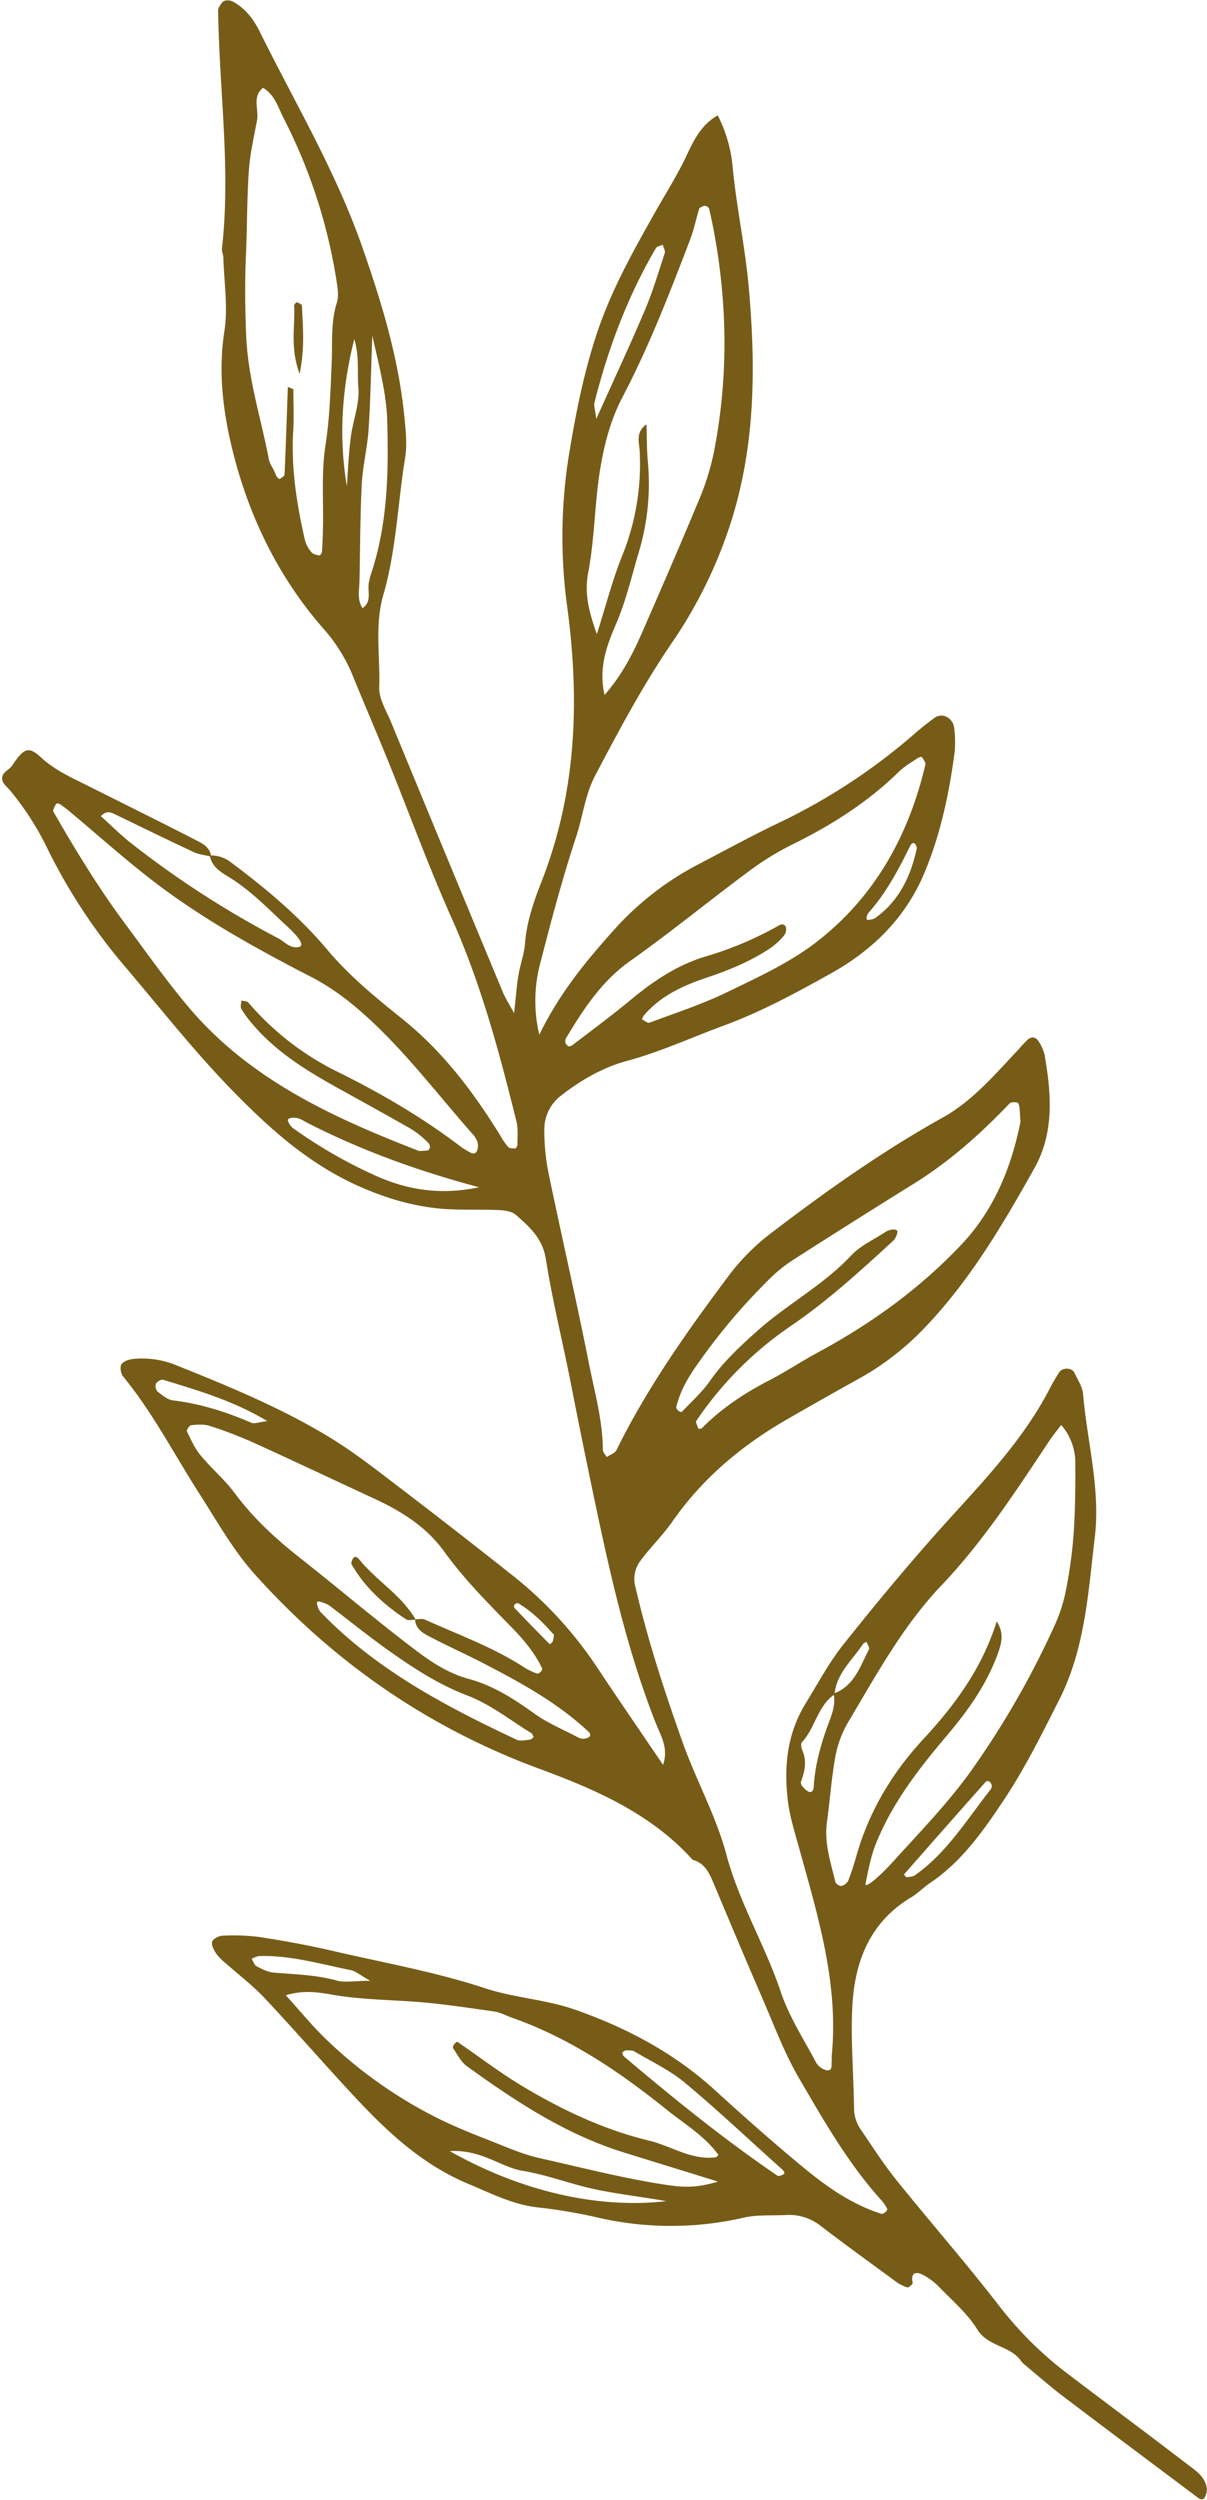 <?xml version="1.0" encoding="UTF-8" standalone="no"?><svg xmlns="http://www.w3.org/2000/svg" xmlns:xlink="http://www.w3.org/1999/xlink" data-name="Layer 1" fill="#765c17" height="1013.7" id="Layer_1" preserveAspectRatio="xMidYMid meet" version="1" viewBox="24.2 62.8 489.5 1013.7" width="489.5" zoomAndPan="magnify">
 <title>Botanical Sketches 50</title>
 <g data-name="50" id="change1_1">
  <path d="m109.3 409.67a13 13 0 0 1 8.68 2.87c14.15 10.55 27.68 21.92 39 35.39 9 10.71 19.72 19.45 30.38 28 16.51 13.27 28.79 29.58 39.72 47.27a28.46 28.46 0 0 0 3.17 4.63c0.57 0.61 1.93 0.63 2.92 0.61 0.31 0 0.86-1 0.86-1.56 0-3.14 0.35-6.41-0.39-9.39-6.93-28-14.36-55.77-26.21-82.27-9.46-21.14-17.37-43-26.06-64.44-4.71-11.63-9.71-23.13-14.41-34.76a67.2 67.2 0 0 0 -12.11 -18.9c-18-20.78-29.76-45.18-36.3-71.56-3.87-15.61-5.93-31.87-3.35-48.48 1.51-9.66-0.13-19.81-0.41-29.74 0-1.24-0.71-2.5-0.58-3.7 3.63-32-1.06-63.84-1.53-95.76a3.87 3.87 0 0 1 0.18 -1.85c0.62-1.06 1.28-2.42 2.27-2.86a4.59 4.59 0 0 1 3.56 0.31c5.16 2.8 8.47 7.27 11 12.46 14.19 28.64 30.61 56.2 41.26 86.55 7.89 22.5 14.84 45.21 17.22 69.05 0.56 5.61 1.21 11.44 0.32 16.93-3 18.52-3.58 37.43-8.84 55.58-3.58 12.34-1.22 25-1.65 37.48-0.16 4.64 2.9 9.48 4.81 14.1q22.57 54.78 45.33 109.48c0.94 2.28 2.33 4.38 4.56 8.49 0.69-6.3 1-10.8 1.72-15.23s2.35-8.55 2.68-12.89c0.67-8.92 3.57-17.16 6.77-25.35 14.13-36.13 15.47-73.24 10.37-111.22a209 209 0 0 1 0.75 -62c2.76-16.73 6-33.17 11.41-49.34 5.85-17.43 14.73-33.2 23.64-49 4.32-7.64 9-15 12.74-23 2.89-6.22 6.07-12.4 12.51-16a57.86 57.86 0 0 1 6.1 21.55c1.59 16.18 5.06 32.18 6.49 48.36 2.78 31.4 2.71 62.65-6.71 93.32a186.65 186.65 0 0 1 -24.45 50.58c-11.72 17.19-21.42 35.39-31.07 53.73-4.22 8-5.07 16.75-7.81 25-5.49 16.64-10 33.62-14.37 50.61a59.43 59.43 0 0 0 -0.55 29.62c8.38-17.19 19.19-30.14 30.51-42.75a120.19 120.19 0 0 1 34.11 -26.4c11.13-5.82 22.17-11.85 33.51-17.24a242.9 242.9 0 0 0 54.77 -36.27c2.37-2 4.85-4 7.4-5.83 3.28-2.34 7.69 0.13 8 4.48a47.59 47.59 0 0 1 0.14 9.39c-2.23 16.8-5.7 33.32-12.26 49-7.6 18.19-21 31.31-37.77 40.68-14.17 7.91-28.39 15.66-43.87 21.34-12.89 4.74-25.37 10.53-38.75 14.14-9.74 2.63-18.49 7.58-26.55 13.82a17.24 17.24 0 0 0 -7.21 14.59 88.86 88.86 0 0 0 1.64 16.85c5.35 25.86 11.31 51.51 16.41 77.3 2.31 11.63 5.6 23.16 5.69 35.18 0 1 1 2 1.53 2.93 1.07-0.6 2.18-1.13 3.18-1.83a3.86 3.86 0 0 0 1.08 -1.5c12.57-25.42 28.93-48.39 45.88-71a88.58 88.58 0 0 1 17.44 -17.1c22-16.8 44.5-32.68 68.69-46.17 12.26-6.83 21.22-17.56 30.72-27.58a53.17 53.17 0 0 1 3.84 -4.09c1.7-1.42 3.39-0.91 4.46 0.93a16.62 16.62 0 0 1 2.29 5.14c2.78 15.67 4 31.6-4 45.93-12.87 23-26.23 45.74-44.72 65a111.63 111.63 0 0 1 -26.65 20.58q-14.82 8.22-29.5 16.7c-18.16 10.51-33.87 23.73-46 41.11-3.94 5.65-9 10.52-13.08 16.08a12.15 12.15 0 0 0 -1.93 10.6c4.95 21.4 11.76 42.23 19.11 62.87 5.46 15.34 13.57 29.86 17.74 45.49 5.21 19.58 15.72 36.77 22.09 55.77 3.36 10 9.3 19.17 14.31 28.58a6.62 6.62 0 0 0 4.32 3.17c2.56 0.28 1.81-2.29 2-3.87 0.08-0.61 0-1.26 0-1.88 2.93-29.46-5.66-57.09-13.35-84.88-1.67-6-3.59-12.08-4.37-18.25-1.78-14-0.4-27.65 7.23-40 4.93-8 9.38-16.41 15.2-23.73 14.44-18.16 29.31-36 45-53.17 14.33-15.74 28.86-31.5 38.76-50.71 1.14-2.22 2.42-4.37 3.76-6.48s5.23-2 6.24 0.19c1.31 2.82 3.24 5.67 3.49 8.62 1.64 19.34 7.09 38.38 4.75 58-2.66 22.35-3.95 45.09-14.31 65.67-7.06 14-14.08 28.15-22.75 41.15-8.27 12.42-17.05 24.88-29.87 33.47-2.61 1.75-4.82 4.11-7.5 5.71-16.86 10.07-23 26.15-23.92 44.45-0.67 13.76 0.56 27.61 0.71 41.42a15.4 15.4 0 0 0 3 8.71c4.59 6.74 9 13.63 14.1 20 13.77 17.1 28.26 33.64 41.68 51a148.42 148.42 0 0 0 28 27.74c16 12.14 32.12 24.12 48.06 36.33 3.41 2.61 7.41 5 8.22 9.85a6.8 6.8 0 0 1 -0.69 3.52c-0.59 1.42-1.69 1.39-3 0.37-18.06-13.57-36.18-27.07-54.18-40.72-5.49-4.16-10.67-8.73-16-13.13a6.5 6.5 0 0 1 -1.33 -1.34c-4.31-6.46-13.45-5.83-17.85-12.94-3.91-6.3-9.81-11.4-15.07-16.8a26.37 26.37 0 0 0 -7.51 -5.6c-3-1.38-4.44 0.12-3.64 3.56 0.11 0.43-1.68 1.94-2.23 1.77a16.46 16.46 0 0 1 -4.82 -2.52c-10.12-7.45-20.3-14.77-30.3-22.44a20.56 20.56 0 0 0 -14 -4.39c-5.64 0.27-11.46-0.17-16.9 1a131.72 131.72 0 0 1 -59.61 0 205.85 205.85 0 0 0 -24 -4.06c-10.21-1.13-19-5.64-28.26-9.53-19.2-8-33.56-21.69-47.24-36.46-12-12.91-23.52-26.2-35.57-39-4.69-5-10.23-9.19-15.37-13.77a24 24 0 0 1 -4 -3.93c-1-1.46-2.19-3.52-1.84-5 0.29-1.16 2.72-2.47 4.24-2.51a83 83 0 0 1 15 0.54c9.88 1.54 19.75 3.31 29.49 5.58 20.72 4.83 41.67 8.49 62 15.2 11.77 3.89 24.6 4.52 36.48 8.68 20.92 7.34 40.15 17.52 56.68 32.59 11.59 10.58 23.37 21 35.44 31 9.66 8 19.91 15.31 32.1 19.18 0.43 0.14 1.15-0.3 1.59-0.65s0.9-1 0.78-1.27a13.16 13.16 0 0 0 -2 -3.16c-13.64-15-23.63-32.53-33.73-49.87-6-10.24-10.16-21.55-14.91-32.48-6.73-15.52-13.27-31.11-19.82-46.71-1.75-4.15-3.6-8.08-8.44-9.4-17-18.83-39.45-28.54-62.44-37-45.12-16.71-83.45-43.34-115.35-79-8.71-9.74-15.22-21.49-22.35-32.57-10.16-15.88-18.8-32.7-30.78-47.34-1-1.18-1.44-3.89-0.74-5 0.8-1.27 3.14-2 4.87-2.17a36.38 36.38 0 0 1 16.68 2.28c22.14 8.88 44.23 17.91 64.54 30.54 9 5.62 17.45 12.24 25.92 18.71q23.21 17.71 46.1 35.84a161.27 161.27 0 0 1 34.44 37.15c8.8 13.27 17.83 26.38 27.11 40.07 2.32-6.84-1-12-3-17-10.57-26.93-17.21-54.83-23.25-83.06q-5.86-27.55-11.26-55.16c-3.26-16.59-7.38-33-10-49.74-1.32-8.51-6.67-13.23-12.27-18.11-1.67-1.45-4.66-1.78-7.08-1.89-6.9-0.3-13.84 0-20.74-0.37-12.63-0.76-24.41-4.21-36.11-9.45-20-9-35.44-22.8-50.55-38.23-15.88-16.22-29.77-34-44.41-51.19a230.9 230.9 0 0 1 -30.93 -47.15 116.29 116.29 0 0 0 -15.21 -23.73c-1.51-1.79-4.06-3.44-3-6.13 0.6-1.58 2.83-2.45 3.84-4 4.69-7 6.58-8 11.68-3.28 5.72 5.28 12.53 8.25 19.25 11.62 14.59 7.3 29.2 14.56 43.74 22 2.71 1.38 5.65 2.91 6 6.59-2.37-0.59-4.91-0.81-7.08-1.83-10.73-5-21.35-10.22-32-15.37-1.72-0.83-3.43-1.49-5.63 0.8 4.1 3.69 8 7.63 12.37 11.05a388.64 388.64 0 0 0 59.58 38.49c2.61 1.37 4.56 4.1 8.11 3.57 2.57-0.38 1.24-3.1-4.59-8.5-7.31-6.76-14.2-14-22.74-19.4-3.47-2.19-7.75-4.31-8.53-9.28zm253.34 340.15c-6.93 4.72-7.79 13.61-13.23 19.39-0.53 0.57-0.25 2.33 0.18 3.3 1.93 4.35 1 8.47-0.54 12.64a2.13 2.13 0 0 0 0.41 1.75 8.91 8.91 0 0 0 2.58 2.33c1.18 0.6 2.06-0.24 2.16-1.9 0.54-9.39 3.17-18.28 6.47-27 1.35-3.54 2.36-7 1.63-10.85 8.37-3.06 10.69-11 14.3-17.89 0.36-0.68-0.6-2.06-1-3.11-0.5 0.31-1.18 0.5-1.48 1-4.3 6.52-10.71 11.81-11.48 20.34zm-169.93-30.45c1.24 0 2.67-0.39 3.71 0.08 13.69 6.18 27.91 11.27 40.6 19.56a26.68 26.68 0 0 0 5 2.37c0.36 0.14 1.1-0.37 1.49-0.76s0.7-1.06 0.55-1.36c-3-6.3-7.45-11.6-12.3-16.57-9.63-9.86-19.36-19.62-27.48-30.87-7.15-9.92-17.23-16.25-28.18-21.32-16.47-7.62-32.86-15.4-49.38-22.89a167.52 167.52 0 0 0 -17.55 -6.68c-2.28-0.74-5-0.5-7.42-0.27-0.7 0.06-2 2-1.77 2.45 1.63 3.35 3.17 6.88 5.52 9.72 4.38 5.32 9.79 9.85 13.88 15.37 7.56 10.2 16.72 18.59 26.62 26.39 15.78 12.41 31 25.41 47 37.48 6.36 4.8 13.19 9.27 21.31 11.47 9.73 2.63 18.2 8 26.41 13.92 5.52 4 12 6.65 18.07 9.87a4.34 4.34 0 0 0 1.8 0.47 4.59 4.59 0 0 0 1.71 -0.29c1.55-0.55 1.68-1.53 0.34-2.78-12.54-11.65-27.38-19.76-42.41-27.54-7.25-3.75-14.71-7.08-21.93-10.87-2.67-1.4-5.55-3.07-5.76-6.77zm261.85-78.81c-1.75 2.34-3.33 4.25-4.7 6.3-13.57 20.38-26.86 40.89-43.86 58.77-15.26 16-25.93 35.4-37.14 54.29a44.15 44.15 0 0 0 -5.64 13.84c-1.76 9.22-2.39 18.64-3.66 28-1.14 8.37 1.54 16.15 3.41 24.06a3 3 0 0 0 2.34 1.7 4.38 4.38 0 0 0 2.87 -2.12c1.37-3.47 2.46-7.07 3.49-10.66 5.16-17.87 14.52-33.35 27.08-46.89 12.83-13.85 23.81-28.85 29.66-47.63 3.16 4.84 1.93 9 0.41 13.19-4.57 12.59-12.25 23.26-20.82 33.36-11.4 13.46-22.13 27.38-28.71 43.93-2 5.09-3 10.62-4.11 16-0.28 1.4 3.44-0.51 11.69-9.61 10.53-11.62 21.56-23 30.69-35.63a354.5 354.5 0 0 0 34.64 -60.28 63.38 63.38 0 0 0 4.42 -14.28 186.76 186.76 0 0 0 3 -22.34c0.64-9.39 0.73-18.84 0.68-28.26a23.36 23.36 0 0 0 -5.74 -15.74zm-314.45 231.25c5.91 6.48 11 12.8 16.82 18.3a183.28 183.28 0 0 0 46 32.15c6.18 3 12.56 5.59 19 8.09 7 2.73 13.93 5.89 21.2 7.51 17 3.81 34 8.22 51.27 10.82 8.17 1.23 12.86 1.05 21-1.32l-38-11.75c-23.7-7.34-44.09-20.75-63.93-35.11-2.37-1.71-3.8-4.76-5.56-7.27-0.19-0.28 0.17-1.12 0.47-1.55s1.16-1.13 1.31-1c8.77 6 17.2 12.48 26.27 17.92 16.14 9.68 33.15 17.73 51.54 22.17 9 2.17 17.1 8 26.93 6.73 0.42-0.05 1.13-0.94 1.09-1-5.62-7.76-13.88-12.61-21.14-18.45-19.07-15.35-39.32-29-62.67-37.19-2.36-0.83-4.64-2.13-7.06-2.47-10.5-1.49-21-3.12-31.59-3.92-11.17-0.84-22.36-0.92-33.48-2.79-5.94-1.04-12.24-2.11-19.47 0.13zm54.14-342.29c1.65-0.21 3.5 0.05 3.92-0.61 1.19-1.86-0.71-3.15-1.83-4.19a31.5 31.5 0 0 0 -6 -4.5c-9.24-5.26-18.56-10.4-27.87-15.56-13.2-7.31-26.09-15-36-26.79a44.13 44.13 0 0 1 -4.43 -6.06c-0.47-0.82 0-2.19 0.08-3.32 0.94 0.25 2.24 0.18 2.77 0.78a113.73 113.73 0 0 0 35.31 27.66c18.06 8.88 35.33 18.92 51.32 31.15a36.69 36.69 0 0 0 3.21 1.91c1.42 0.85 2.61 0.61 3.06-0.94a6 6 0 0 0 0 -3.37 9.43 9.43 0 0 0 -2 -3.14c-13.25-15-25.4-31-40-44.84-7.8-7.38-15.88-13.88-25.53-18.86-23.38-12.06-46.41-24.84-67.1-41.26-10.33-8.18-20.16-16.91-30.26-25.37-1.43-1.2-2.91-2.35-4.45-3.41-0.36-0.26-1.39-0.27-1.48-0.09-0.51 1-1.48 2.55-1.1 3.21 9 15.7 18.46 31.16 29.28 45.71 8.22 11.05 16.17 22.33 25 32.89 25 29.97 59.2 45.48 94.1 59zm72-209.6c3.8-11.92 6.39-22.27 10.37-32a98.94 98.94 0 0 0 7 -42.17c-0.14-3.38-1.85-7.6 2.76-10.89 0.19 5.49 0.1 10.48 0.58 15.41a96.56 96.56 0 0 1 -3.89 37.06c-2.83 9.57-5.05 19.28-9.06 28.54-3.82 8.8-7.13 18-4.63 28.7 7.35-8.36 11.76-17.34 15.76-26.52 7.5-17.21 15-34.43 22.19-51.75a103 103 0 0 0 6.27 -19.6c6.08-30.5 5.7-60.91-0.12-91.36-0.46-2.43-1-4.85-1.54-7.26a1.92 1.92 0 0 0 -2.89 -1.54c-0.51 0.2-1.2 0.56-1.33 1-1.26 4.14-2.11 8.42-3.65 12.45-8.28 21.63-16.62 43.24-27.41 63.8-4.66 8.91-7.21 18.35-8.92 28.37-2.43 14.24-2.29 28.72-5 42.81-1.59 8.42 0.2 15.63 3.52 24.95zm171.8 197.75c-0.26-3.73-0.28-5-0.47-6.22-0.09-0.6-0.46-1.59-0.79-1.62-1-0.12-2.54-0.28-3.09 0.31-11.7 12.29-24.26 23.48-38.7 32.48q-24.76 15.38-49.29 31.11a58.16 58.16 0 0 0 -8.79 7 247.38 247.38 0 0 0 -29.25 34.34c-4 5.54-7.66 11.5-9.21 18.37-0.09 0.41 0.54 1.09 1 1.46s1.17 0.47 1.34 0.28c3.85-4.09 8.13-7.89 11.32-12.45 5.43-7.77 12.14-14 19.2-20.3 12.17-10.86 26.8-18.54 38.05-30.57 3.75-4 9.22-6.44 13.94-9.54 2.25-1.47 5.26-1.25 4.82 0.21a6.94 6.94 0 0 1 -1.42 3.09c-13.39 12.31-26.82 24.63-41.88 34.87a144.11 144.11 0 0 0 -38.2 38.35c-0.43 0.62 0.42 2.15 0.8 3.21a1.84 1.84 0 0 0 1.4 -0.14c8-8.13 17.35-14.27 27.44-19.49 6.68-3.44 12.95-7.66 19.56-11.22 21.69-11.69 41.41-25.9 58.39-43.91 13.88-14.72 20.41-32.62 23.84-49.62zm-297.12-298 2.24 0.93c0 5.59 0.28 11.21-0.05 16.78-0.91 15.16 1.42 29.93 4.79 44.6a12.36 12.36 0 0 0 2.71 4.83c0.64 0.76 2 1 3.15 1.2 0.24 0.05 1-0.93 1-1.47 0.21-3.08 0.33-6.16 0.4-9.25 0.26-11.28-0.69-22.74 1-33.79 1.77-11.25 2.06-22.44 2.55-33.69 0.35-8.12-0.44-16.3 2.09-24.28 0.72-2.25 0.46-5 0.09-7.39a217.79 217.79 0 0 0 -21.73 -67.53c-2.24-4.35-3.56-9.5-8.33-12.19-4.52 3.69-1.59 8.76-2.4 13.13-1.24 6.77-2.84 13.53-3.31 20.36-0.79 11.26-0.67 22.58-1.17 33.86s-0.38 22.28 0.1 33.5c0.75 17.16 6 33.19 9.17 49.74 0.34 1.78 1.56 3.4 2.35 5.11a14 14 0 0 0 0.72 1.73c0.34 0.49 1.17 1.28 1.3 1.2 0.76-0.49 1.92-1.17 2-1.84 0.54-11.89 0.92-23.74 1.34-35.59zm113.75 267.41a4.37 4.37 0 0 0 1.55 -0.42c8-6.13 16.06-12.09 23.79-18.49 9.27-7.68 19-14.23 30.75-17.68a141.19 141.19 0 0 0 29.38 -12.49c1.22-0.69 2.48-0.49 2.85 1.05a4.29 4.29 0 0 1 -1 3.3 30.06 30.06 0 0 1 -5.55 5c-7.9 5.23-16.58 8.81-25.53 11.81-9.6 3.22-18.72 7.33-25.51 15.28a8.47 8.47 0 0 0 -0.88 1.66c1 0.49 2.32 1.65 3.06 1.37 10.53-3.94 21.3-7.44 31.39-12.33 12.38-6 25.2-11.84 36-20.13 23.73-18.18 37.68-43.16 44.5-72.14 0.22-0.91-0.8-2.16-1.42-3.14-0.09-0.16-1.24 0.13-1.73 0.47-2.57 1.77-5.37 3.34-7.58 5.5-12.69 12.43-27.44 21.74-43.31 29.55a114.82 114.82 0 0 0 -17.56 10.83c-16.11 11.95-31.65 24.71-48 36.28-11.72 8.27-19.08 19.65-26.19 31.48a2.48 2.48 0 0 0 -0.13 1.84c0.13 0.54 0.72 0.94 1.12 1.4zm-79.49-288.25c-0.54 14.51-0.73 26.36-1.52 38.17-0.49 7.41-2.38 14.74-2.76 22.15-0.66 13.1-0.63 26.23-0.93 39.35-0.08 3.7-1 7.47 1.25 10.89 4.16-2.85 1.64-7.36 2.71-11 0.17-0.6 0.18-1.25 0.39-1.83 7.24-21.07 7.54-42.89 6.85-64.77a100 100 0 0 0 -2 -14.77c-0.99-5.44-2.35-10.83-3.99-18.19zm65.44 568.28c-0.31-0.54-0.48-1.31-0.95-1.59-8.5-5.19-16.52-11.66-25.68-15.14-11.95-4.53-22.26-11.31-32.44-18.53-8.16-5.78-15.91-12.12-23.9-18.14a14 14 0 0 0 -3.41 -1.41c-1.15-0.45-1.73 0-1.42 1.07a6.88 6.88 0 0 0 1.26 2.93c22.52 23.45 50.69 38.27 79.61 51.88 1.48 0.7 3.61 0.15 5.42 0 0.53-0.05 1.01-0.7 1.51-1.07zm-22.14-222.92c-24.87-6.64-47.57-14.89-69.21-25.9-1.11-0.56-2.18-1.23-3.31-1.75-2.25-1-5.47-0.52-5 0.68a6.64 6.64 0 0 0 1.85 2.86 196.28 196.28 0 0 0 32.34 18.8c13.44 6.28 27.2 8.71 43.33 5.31zm59.38 349.93c-0.46 0.35-1.28 0.69-1.29 1.06a2.33 2.33 0 0 0 0.87 1.6c20 16.92 40.31 33.39 62 48.15 0.37 0.26 1.18 0.07 1.7-0.13 1.61-0.61 1.44-1.35 0-2.61-13-11.63-25.72-23.68-39.12-34.86-6.17-5.14-13.69-8.68-20.67-12.81-0.93-0.52-2.36-0.29-3.49-0.4zm-11.87-661.42c7.09-15.79 13.7-29.91 19.78-44.26 3.16-7.46 5.46-15.29 8-23 0.31-0.94-0.5-2.25-0.79-3.38-1 0.44-2.37 0.62-2.8 1.37-11.46 19.57-19.32 40.57-24.86 62.42-0.39 1.56 0.3 3.39 0.67 6.85zm-59.4 702.3c29.15 16.43 60.14 23.44 87.85 20.29-11-1.92-20.19-2.93-29.23-4.88-9.8-2.11-19.19-5.79-29-7.41-9.15-1.53-16.61-8.72-29.62-8zm-41.74-675c0.52-6.79 0.73-13.62 1.66-20.35s3.59-13.06 3-20.07c-0.5-6 0.47-12.2-1.64-19.29-5.2 20.71-6.25 40.29-3.02 59.64zm227 564c1.14-0.27 2.5-0.23 3.39-0.85 13-9.15 21.09-22.64 30.7-34.8a2.5 2.5 0 0 0 0.43 -1.78 2.53 2.53 0 0 0 -1 -1.43 1.41 1.41 0 0 0 -1.32 0q-16.71 18.83-33.3 37.75s0.67 0.66 1.06 1.11zm-217.4 42c-4.2-2.34-6-4-8.1-4.41-12.12-2.4-24.06-6-36.59-5.69a6.53 6.53 0 0 0 -1.8 0.35 16.22 16.22 0 0 0 -1.7 0.78c0.64 1 1 2.48 2 3 2.13 1.14 4.46 2.38 6.79 2.57 8.64 0.74 17.3 0.88 25.79 3.27 3.36 0.88 7.29 0.07 13.57 0.07zm-41.87-227c-14-8.4-28.17-12.41-42.23-16.76-0.78-0.24-2.49 0.76-2.92 1.61a3.38 3.38 0 0 0 0.65 3.17c1.89 1.47 4 3.31 6.24 3.58 11.13 1.33 21.59 4.67 31.82 9.08 1.36 0.54 3.37-0.35 6.44-0.68zm244.59-203.33a5.91 5.91 0 0 0 1.8 -0.53c9.8-6.92 14.53-16.92 17-28.24a2.57 2.57 0 0 0 -0.51 -1.7c-0.67-1-1.53-0.71-2.32 0.9-4.7 9.58-9.73 19-16.9 27a4.11 4.11 0 0 0 -0.53 1.5c-0.32 1.06 0.17 1.4 1.46 1.07zm-128.33 290c-4-4.48-8.62-9.37-14.56-12.84-0.28-0.17-1.11 0.26-1.45 0.63a1.33 1.33 0 0 0 0 1.31q7.08 7.41 14.29 14.69a3.38 3.38 0 0 0 1.18 -1 12.81 12.81 0 0 0 0.54 -2.79z" fill="inherit"/>
  <path d="m192.54 719.55c-1.24 0-2.79 0.41-3.67-0.17-8.92-5.87-16.71-12.93-22.1-22.31-0.22-0.39 0-1.15 0.25-1.68 0.64-1.65 1.64-1.78 2.81-0.34 7 8.66 17.13 14.45 22.88 24.32z" fill="inherit"/>
  <path d="m145.71 214.41c-4-10.76-1.73-19.33-2.22-27.7 0-0.46 0.88-1.41 1.08-1.34 0.78 0.26 2.05 0.82 2.07 1.32 0.36 8.42 1.29 16.88-0.93 27.72z" fill="inherit"/>
 </g>
</svg>